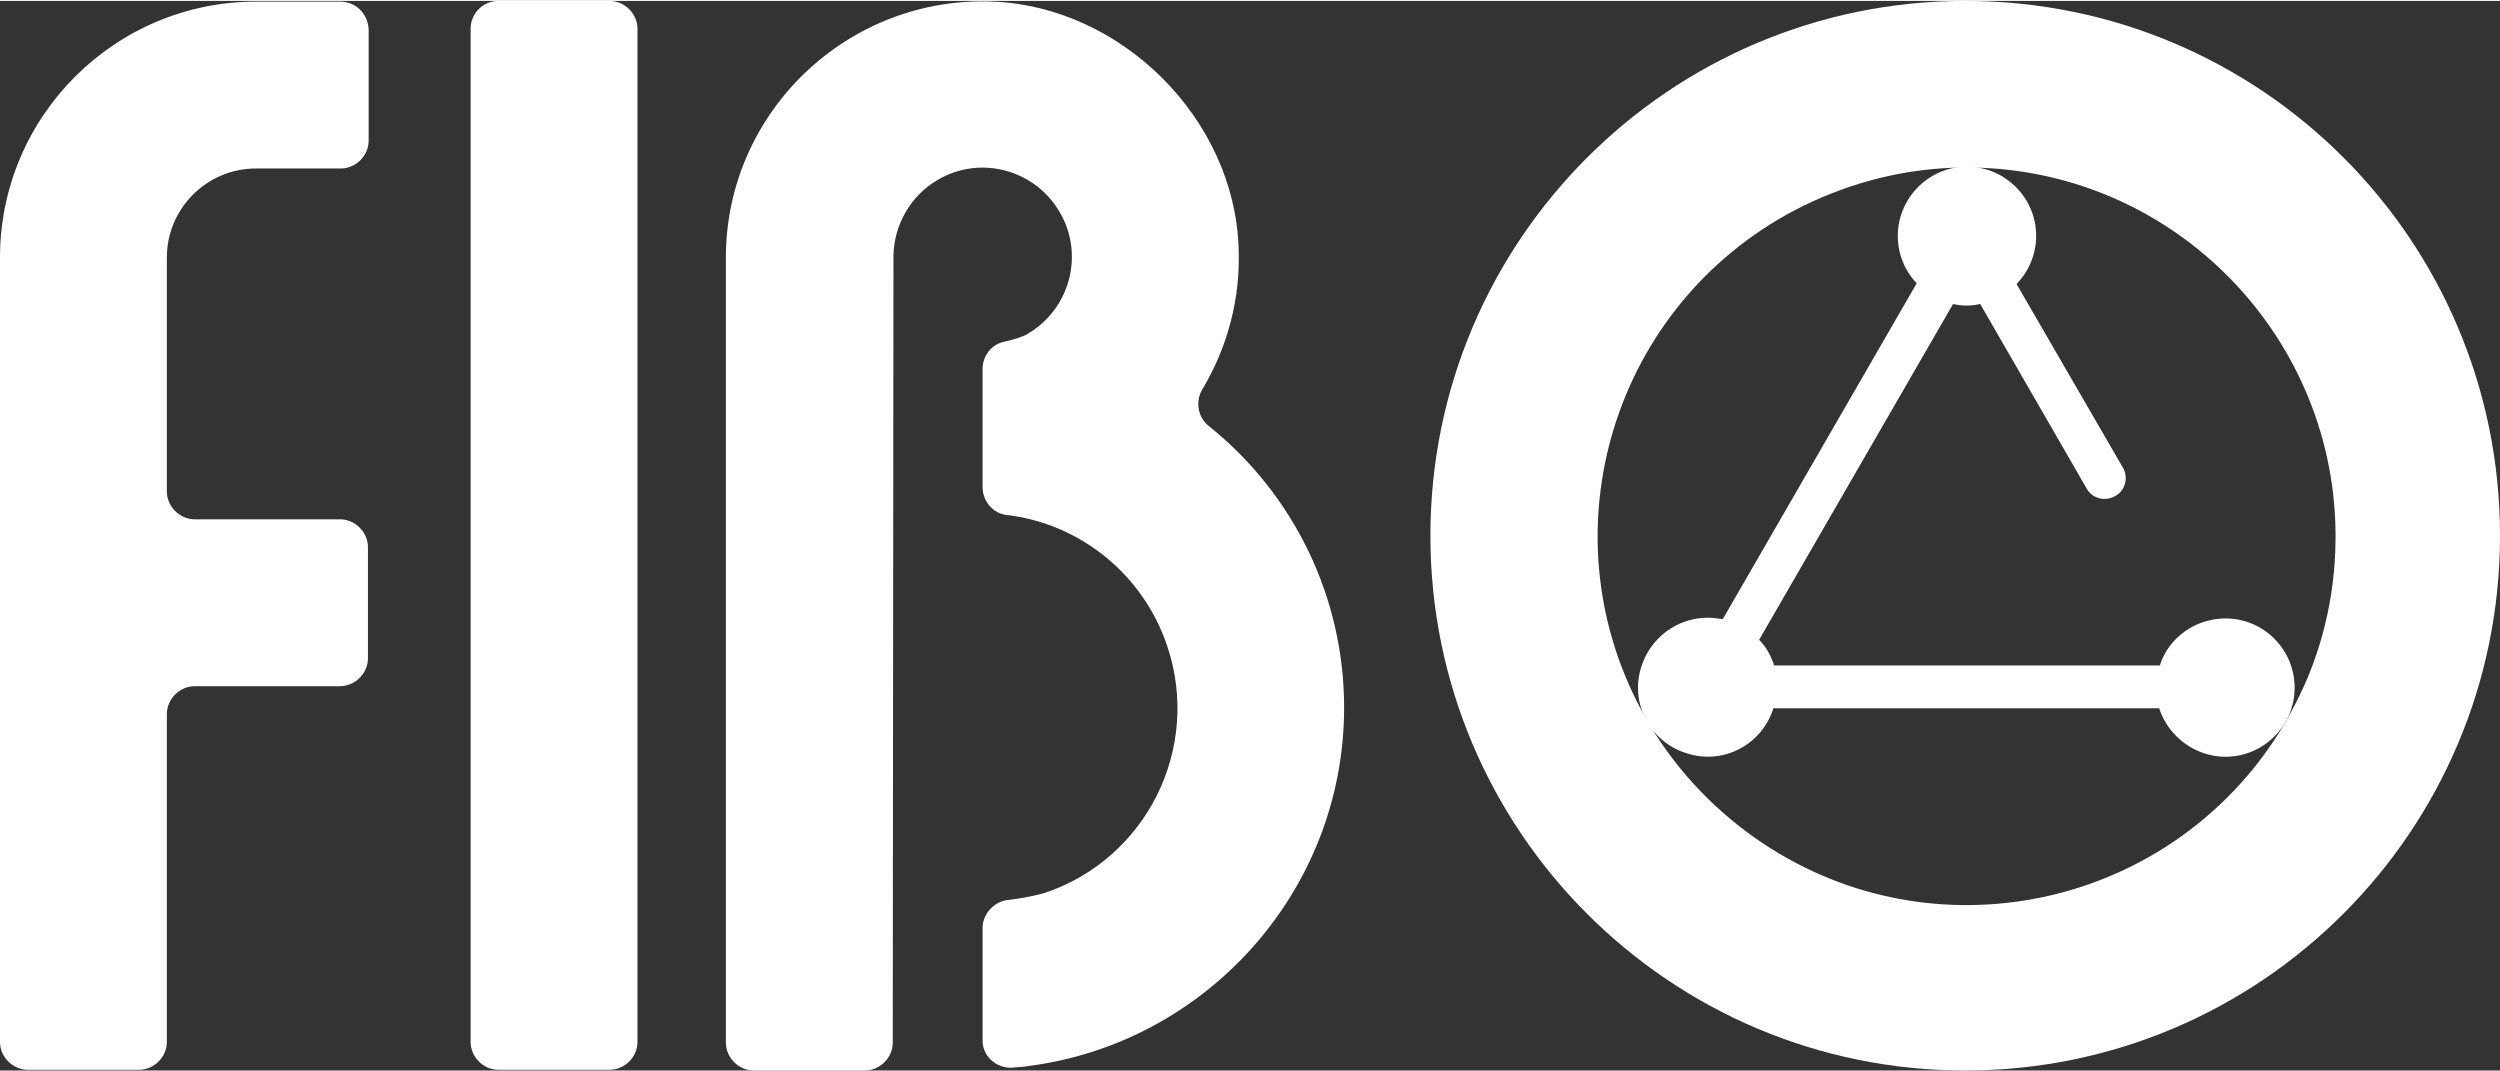 <?xml version="1.0" encoding="utf-8"?>
<!-- Generator: Adobe Illustrator 26.3.1, SVG Export Plug-In . SVG Version: 6.00 Build 0)  -->
<svg width="84" height="36" version="1.1" id="Layer_1" xmlns="http://www.w3.org/2000/svg" xmlns:xlink="http://www.w3.org/1999/xlink" x="0px" y="0px"
	 viewBox="0 0 350.6 150" style="enable-background:new 0 0 350.6 150;" xml:space="preserve">
<rect x="0" y="0" width="350.6" height="150" fill="#333333" stroke="none"/>
<style type="text/css">
	.st0{fill:#FFFFFF;}
</style>
<g>
	<path class="st0" d="M51.7,4v15.6c0,2.1-1.8,3.9-3.9,3.9H35.9c-6.9,0-12.5,5.6-12.5,12.5l0,0v32.8c0,2.1,1.8,3.9,3.9,3.9h20.4
		c2.1,0,3.9,1.8,3.9,3.9v15.6c0,2.1-1.8,3.9-3.9,3.9H27.3c-2.1,0-3.9,1.8-3.9,3.9V146c0,2.1-1.8,3.9-3.9,3.9H3.9
		c-2.1,0-3.9-1.8-3.9-3.9V36C0,16.2,16.1,0.1,35.9,0.1h11.8C49.9,0.1,51.6,1.8,51.7,4L51.7,4z"/>
	<path class="st0" d="M69.9,0h15.6c2.1,0,3.9,1.8,3.9,3.9V146c0,2.1-1.8,3.9-3.9,3.9H69.9c-2.1,0-3.9-1.8-3.9-3.9V3.9
		C66,1.8,67.7,0,69.9,0z"/>
	<path class="st0" d="M188.5,99.1c0,25.8-19.5,47.2-44.5,50.3c-0.4,0.1-1.2,0.1-2.1,0.2c-2.1,0.1-4-1.5-4.1-3.6l0,0
		c0-0.1,0-0.2,0-0.2v-15.8c0-1.9,1.5-3.6,3.4-3.9c1.8-0.2,3.5-0.5,5.3-1c14.3-4.8,22-20.3,17.2-34.6c-3.3-9.9-12-17.1-22.4-18.4
		h-0.1c-1.9-0.2-3.4-1.9-3.4-3.9V51.6c0-1.8,1.2-3.4,3-3.8c1.3-0.3,2.7-0.7,3.3-1.1c6-3.5,8-11.2,4.5-17.1c-3.5-6-11.2-8-17.1-4.5
		c-3.8,2.2-6.2,6.4-6.2,10.8l-0.1,110.2c0,2.1-1.8,3.9-3.9,3.9h-15.6c-2.1,0-3.9-1.8-3.9-3.9V35.8c0.1-20.3,17.2-36.6,37.6-35.7
		c18,0.8,33.7,16.5,34.3,34.5c0.3,7-1.5,13.9-5.1,19.9c-1,1.7-0.6,3.9,0.9,5.1C181.5,69.2,188.5,83.7,188.5,99.1z"/>
	<path class="st0" d="M312.1,86.6c5.4,0,9.7,4.4,9.7,9.7c0,5.4-4.4,9.7-9.7,9.7c-4.2,0-8-2.8-9.3-6.8h-54.1c-1.6,5.1-7,8-12.2,6.3
		c-5.1-1.6-8-7-6.3-12.2c1.3-4,5-6.8,9.3-6.8c0.7,0,1.4,0.1,2.1,0.2l27.2-47.1c-3.7-3.9-3.5-10,0.4-13.7c3.9-3.7,10-3.5,13.7,0.4
		c3.6,3.8,3.5,9.7-0.1,13.4l15,25.9c0.7,1.4,0.2,3.2-1.3,3.9c-1.3,0.7-3,0.3-3.8-1l0,0l-15-26c-1.3,0.3-2.5,0.3-3.8,0l-27.2,47.1
		c1,1,1.7,2.3,2.1,3.6h54.1C304.1,89.3,307.9,86.6,312.1,86.6z"/>
	<path class="st0" d="M275.6,0c-41.4,0-75,33.6-75,75s33.6,75,75,75s75-33.6,75-75S317.1,0,275.6,0z M321.2,99.9
		c-0.5,0.9-1,1.8-1.5,2.6c-15.2,24.2-47.1,31.6-71.3,16.4c-6.5-4.1-12-9.5-16.2-16c-0.7-1.2-1.5-2.4-2.1-3.6
		c-13.4-25.2-3.8-56.5,21.5-69.9c6.9-3.6,14.4-5.7,22.2-6c0.6,0,1.3,0,2,0c0.7,0,1.3,0,2,0c28.5,1.1,50.8,25.2,49.7,53.7
		C327.2,85.1,325.1,92.9,321.2,99.9L321.2,99.9z"/>
</g>
</svg>
